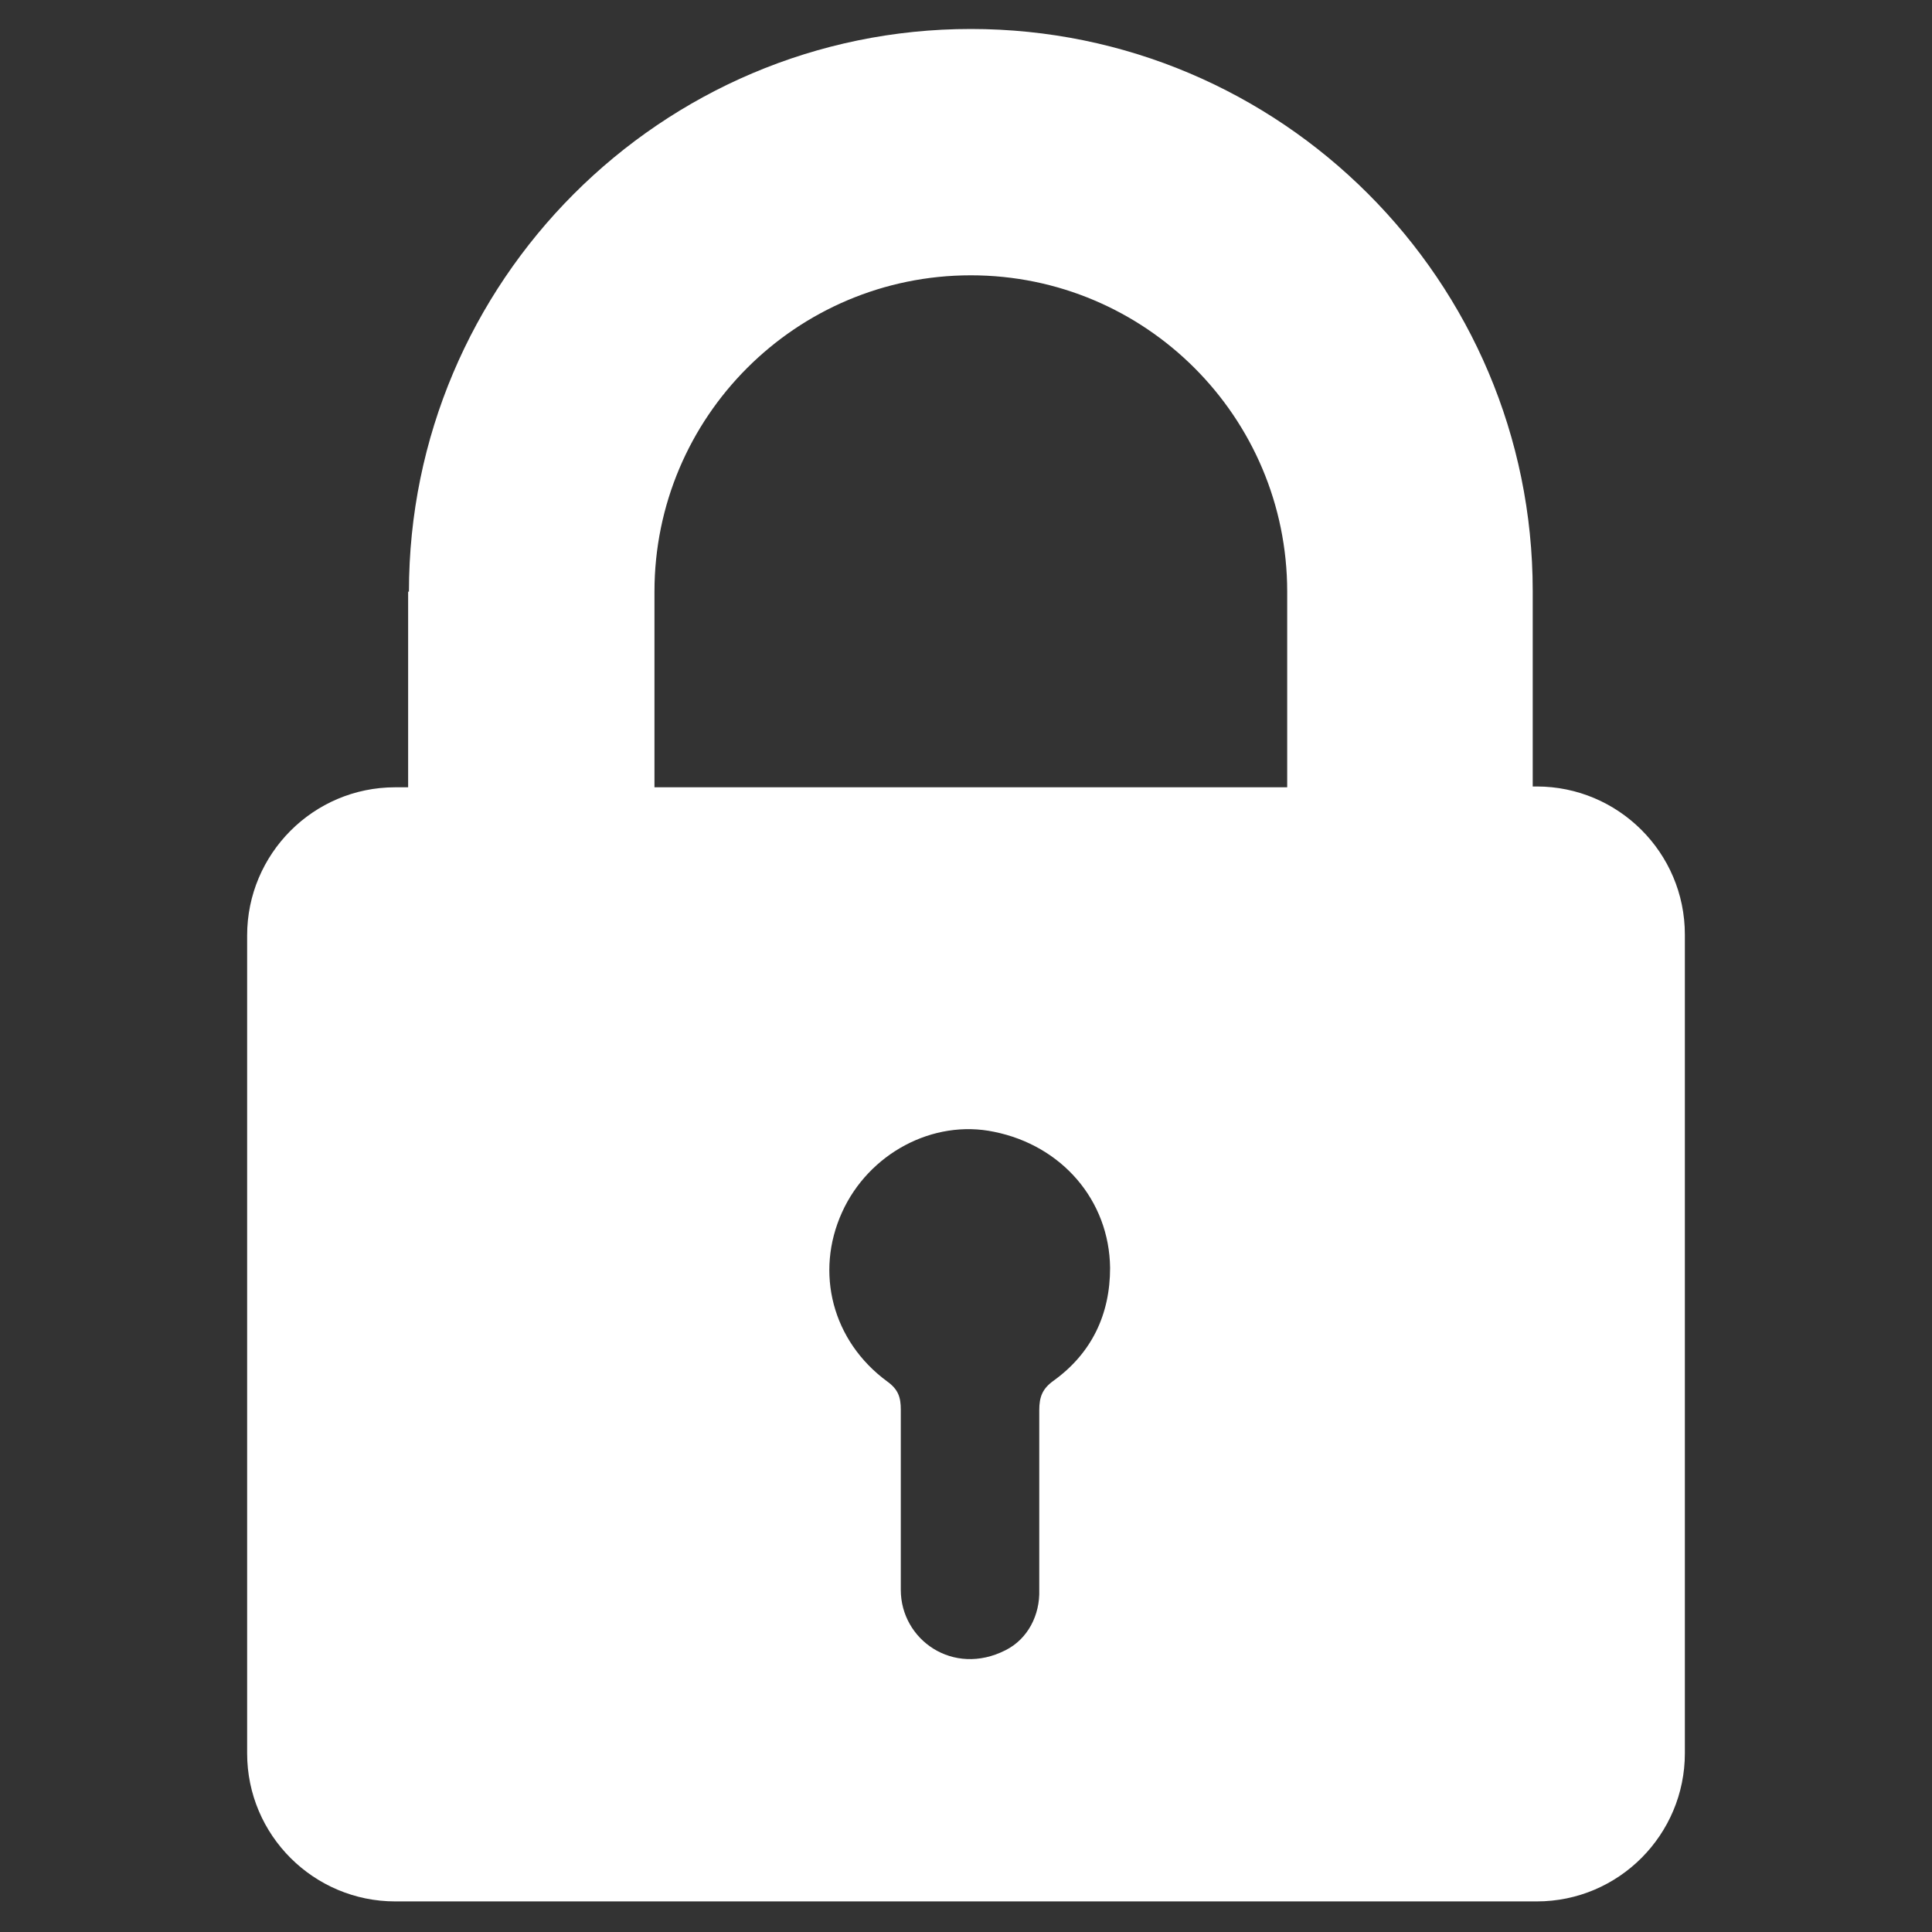 <svg width="24" height="24" viewBox="0 0 24 24" fill="none" xmlns="http://www.w3.org/2000/svg">
<rect x="0" y="0" width="24" height="24" fill="#333333" stroke="none"/>
<path d="M5.07 7.35V9.78H4.91C3.89 9.78 3.07 10.61 3.07 11.62V21.78C3.07 22.8 3.9 23.62 4.91 23.62H19.09C20.11 23.62 20.93 22.79 20.93 21.78V11.61C20.93 10.59 20.1 9.77 19.09 9.77H19.04V7.34C19.04 3.49 15.91 0.36 12.06 0.36C8.21 0.36 5.08 3.5 5.08 7.35H5.07ZM13.09 17.15C12.95 17.25 12.91 17.35 12.91 17.52C12.91 18.27 12.91 19.01 12.91 19.75C12.92 20.06 12.77 20.36 12.49 20.5C11.84 20.83 11.19 20.37 11.19 19.75C11.19 19 11.19 18.25 11.19 17.51C11.19 17.36 11.16 17.26 11.02 17.16C10.34 16.66 10.12 15.81 10.46 15.06C10.79 14.33 11.59 13.9 12.35 14.06C13.19 14.23 13.78 14.91 13.79 15.75C13.79 16.33 13.56 16.81 13.09 17.15ZM8.13 7.35C8.13 5.18 9.89 3.42 12.06 3.42C14.23 3.42 15.99 5.18 15.99 7.35V9.78H8.13V7.35Z" fill="white"/>
</svg>

